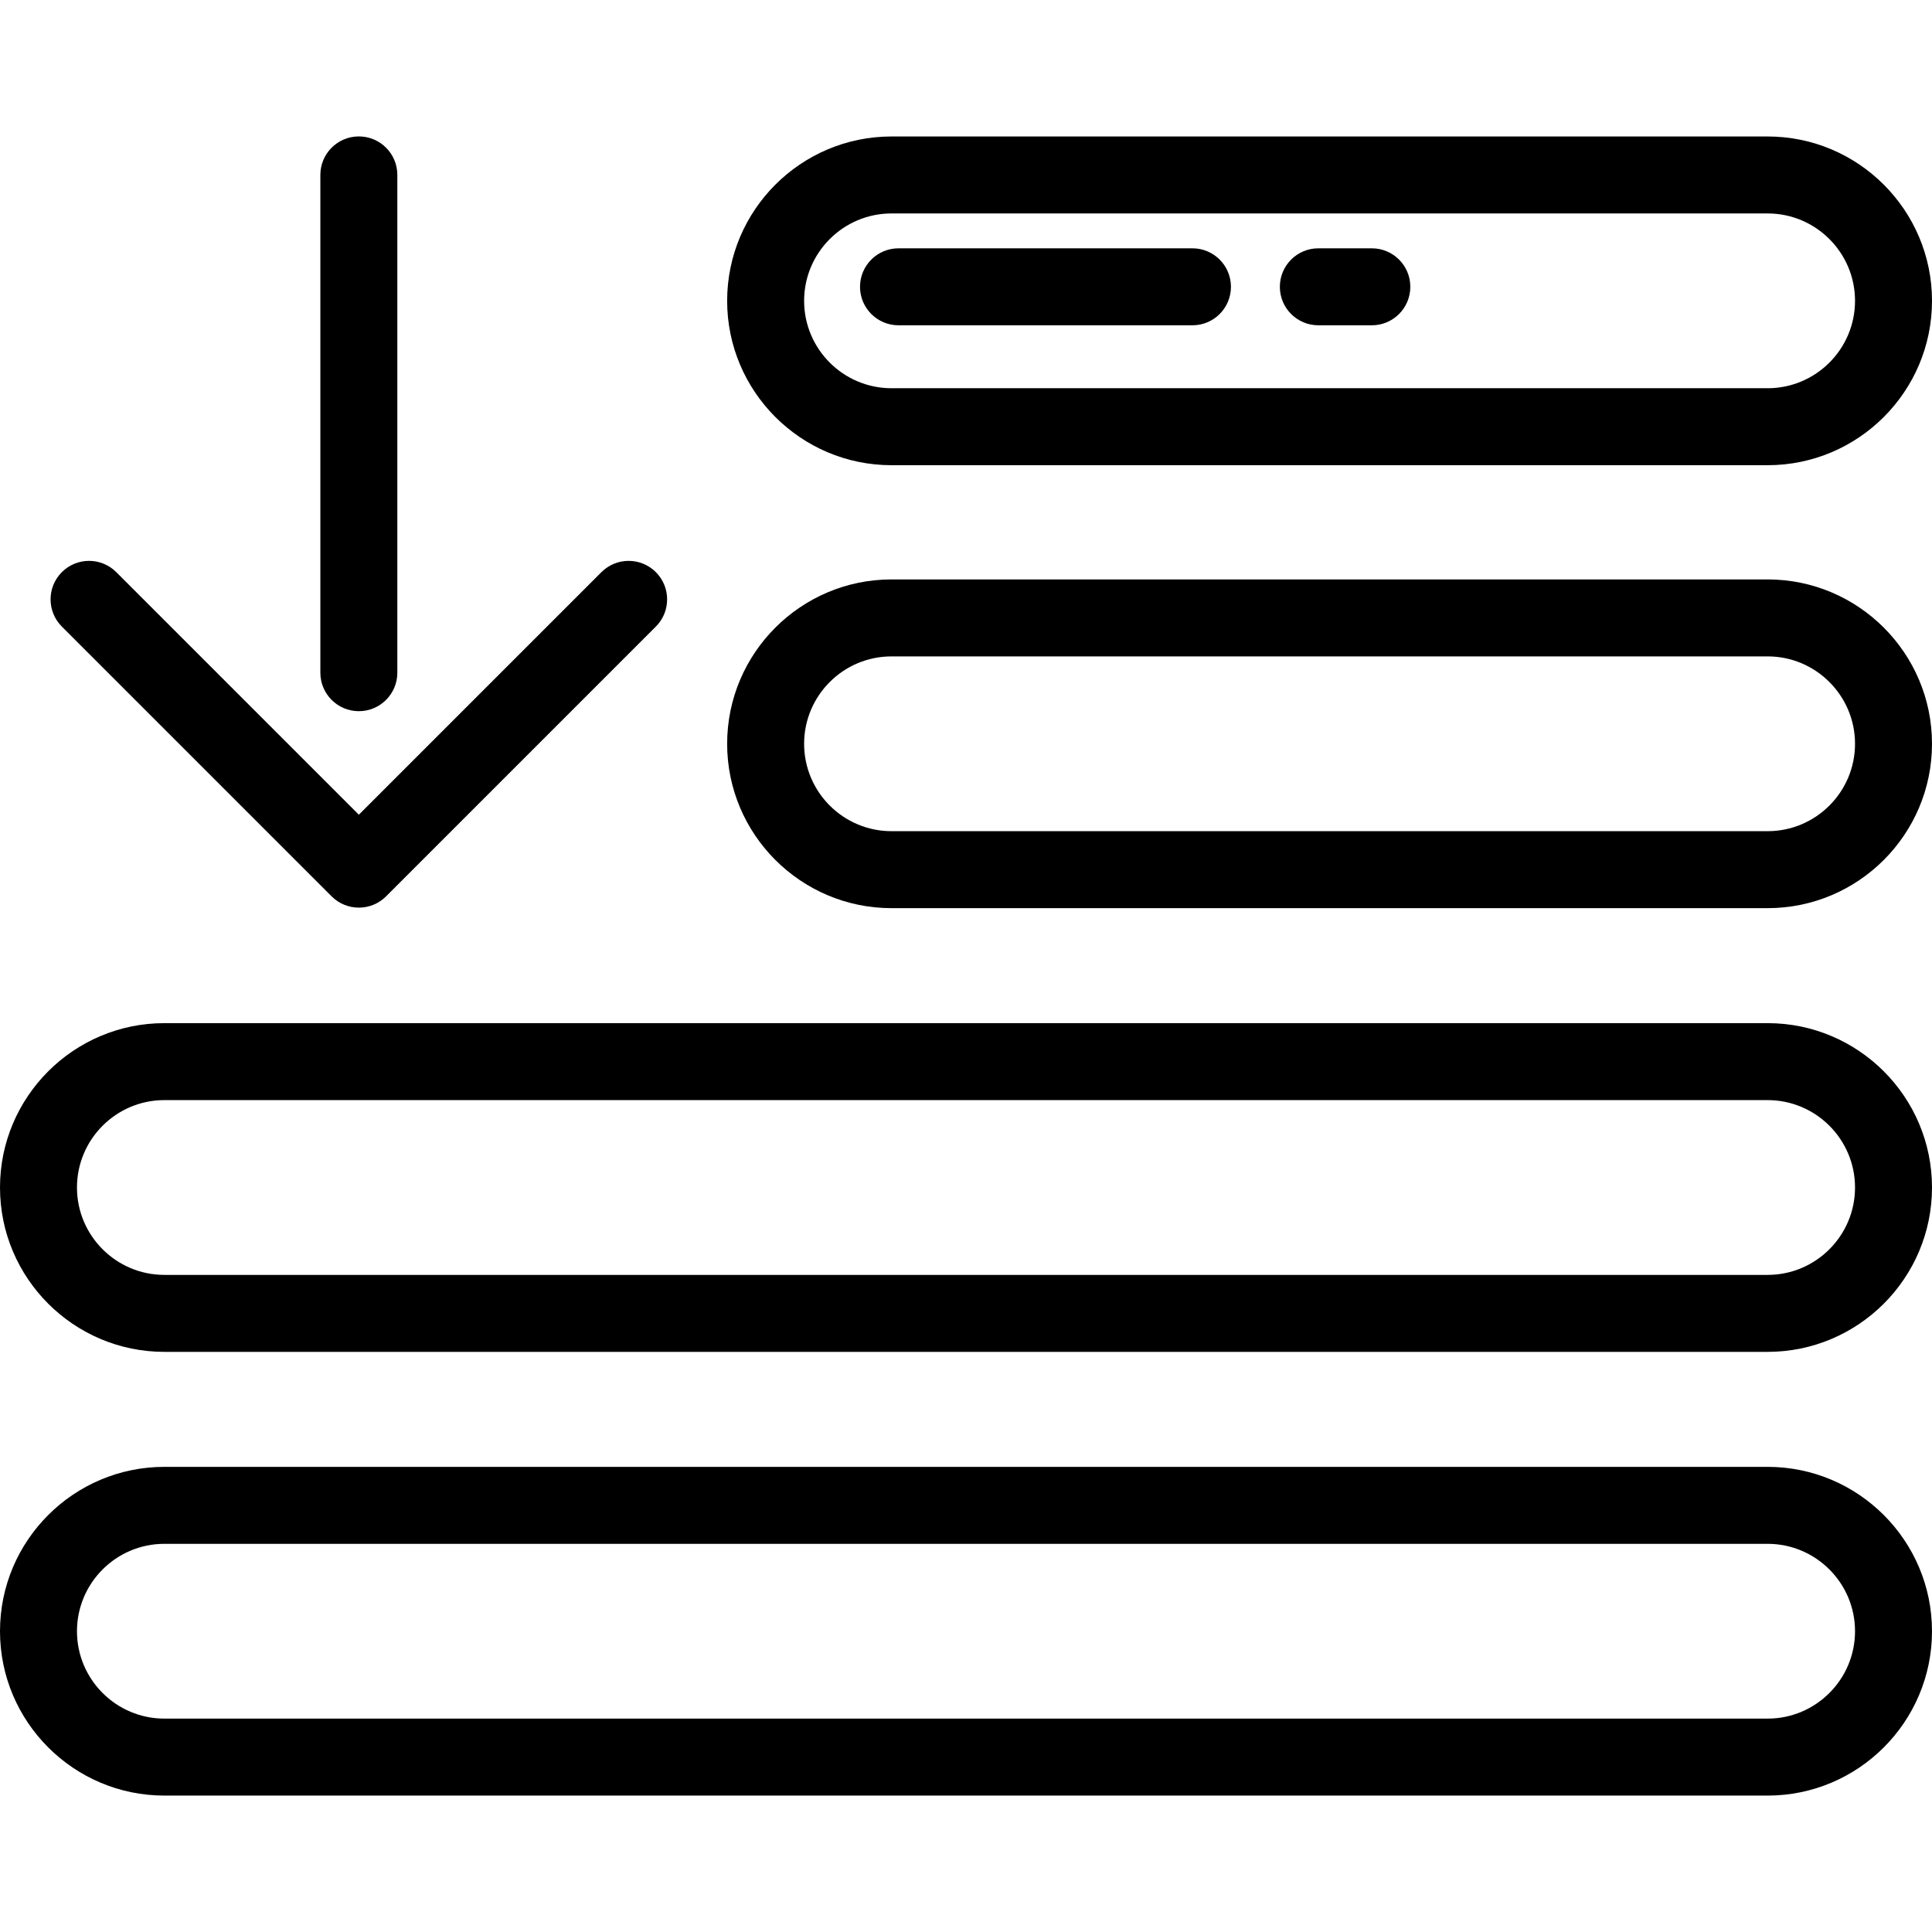 <?xml version="1.0" encoding="iso-8859-1"?>
<!-- Uploaded to: SVG Repo, www.svgrepo.com, Generator: SVG Repo Mixer Tools -->
<svg fill="#000000" height="800px" width="800px" version="1.1" id="Layer_1" xmlns="http://www.w3.org/2000/svg" xmlns:xlink="http://www.w3.org/1999/xlink" 
	 viewBox="0 0 502 502" xml:space="preserve">
<g>
	<g>
		<g>
			<path d="M459.293,235.969H231.644c-23.549,0-42.707-19.158-42.707-42.707s19.158-42.707,42.707-42.707h227.649
				c23.549,0,42.707,19.158,42.707,42.707S482.842,235.969,459.293,235.969z M231.644,170.555
				c-12.521,0-22.707,10.187-22.707,22.707s10.187,22.707,22.707,22.707h227.649c12.521,0,22.707-10.187,22.707-22.707
				s-10.187-22.707-22.707-22.707H231.644z"/>
		</g>
	</g>
	<g>
		<g>
			<path d="M459.293,351.261H42.707C19.158,351.261,0,332.103,0,308.554s19.158-42.707,42.707-42.707h416.586
				c23.549,0,42.707,19.158,42.707,42.707S482.842,351.261,459.293,351.261z M42.707,285.847C30.187,285.847,20,296.034,20,308.554
				s10.187,22.707,22.707,22.707h416.586c12.521,0,22.707-10.187,22.707-22.707s-10.187-22.707-22.707-22.707H42.707z"/>
		</g>
	</g>
	<g>
		<g>
			<path d="M459.293,120.875H231.644c-23.549,0-42.707-19.158-42.707-42.707s19.158-42.707,42.707-42.707h227.649
				C482.842,35.461,502,54.62,502,78.168S482.842,120.875,459.293,120.875z M231.644,55.461c-12.521,0-22.707,10.187-22.707,22.707
				s10.187,22.707,22.707,22.707h227.649c12.521,0,22.707-10.187,22.707-22.707s-10.187-22.707-22.707-22.707H231.644z"/>
		</g>
	</g>
	<g>
		<g>
			<path d="M459.293,466.554H42.707C19.158,466.554,0,447.396,0,423.847s19.158-42.707,42.707-42.707h416.586
				c23.549,0,42.707,19.158,42.707,42.707S482.842,466.554,459.293,466.554z M42.707,401.14C30.187,401.14,20,411.326,20,423.847
				s10.187,22.707,22.707,22.707h416.586c12.521,0,22.707-10.187,22.707-22.707s-10.187-22.707-22.707-22.707H42.707z"/>
		</g>
	</g>
	<g>
		<path d="M309.842,84.521h-76.379c-5.523,0-10-4.477-10-10s4.477-10,10-10h76.379c5.523,0,10,4.477,10,10
			S315.365,84.521,309.842,84.521z"/>
	</g>
	<g>
		<path d="M356.45,84.521h-13.901c-5.523,0-10-4.477-10-10s4.477-10,10-10h13.901c5.523,0,10,4.477,10,10
			S361.973,84.521,356.45,84.521z"/>
	</g>
	<g>
		<g>
			<path d="M93.241,184.79c-5.523,0-10-4.477-10-10V45.446c0-5.523,4.477-10,10-10s10,4.477,10,10V174.79
				C103.241,180.313,98.764,184.79,93.241,184.79z"/>
		</g>
		<g>
			<path d="M93.241,235.835c-2.559,0-5.119-0.976-7.071-2.929l-70.1-70.1c-3.905-3.905-3.905-10.237,0-14.143s10.237-3.905,14.143,0
				l63.029,63.029l63.029-63.029c3.905-3.905,10.237-3.905,14.143,0s3.905,10.237,0,14.143l-70.1,70.1
				C98.36,234.859,95.8,235.835,93.241,235.835z"/>
		</g>
	</g>
</g>
</svg>